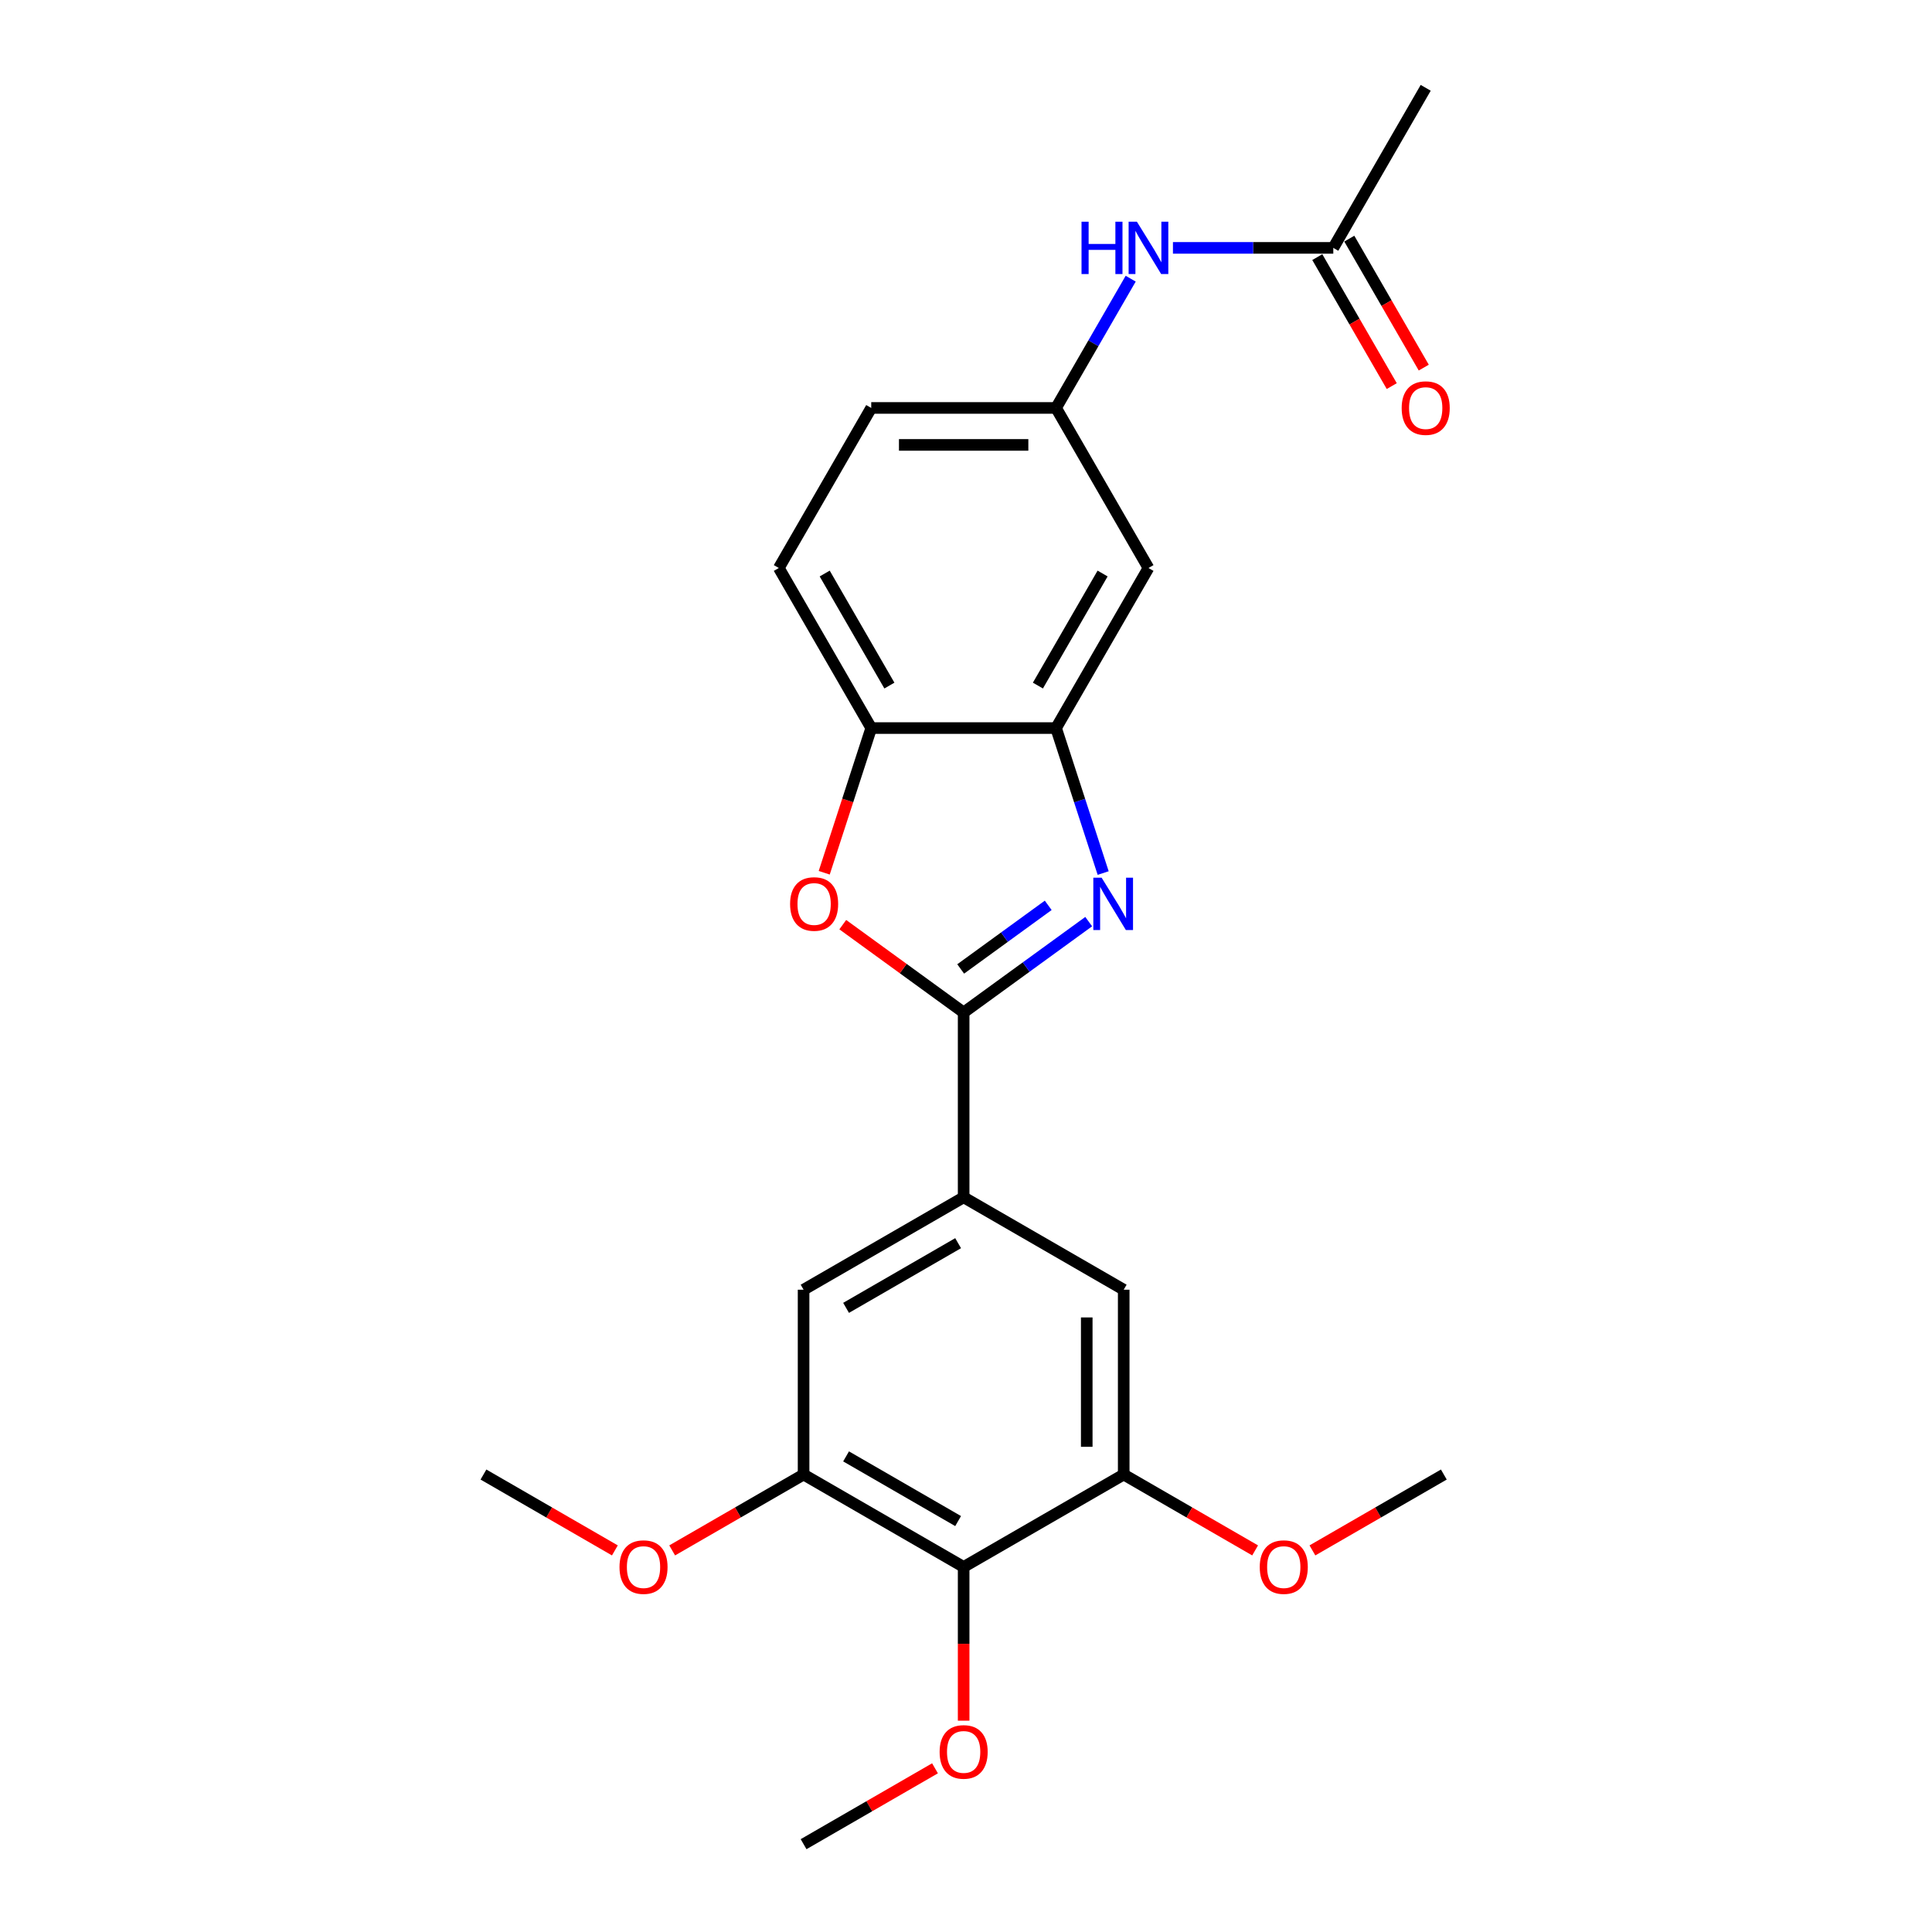 <?xml version='1.0' encoding='iso-8859-1'?>
<svg version='1.1' baseProfile='full'
              xmlns='http://www.w3.org/2000/svg'
                      xmlns:rdkit='http://www.rdkit.org/xml'
                      xmlns:xlink='http://www.w3.org/1999/xlink'
                  xml:space='preserve'
width='1000px' height='1000px' viewBox='0 0 1000 1000'>
<!-- END OF HEADER -->
<rect style='opacity:1.0;fill:#FFFFFF;stroke:none' width='1000' height='1000' x='0' y='0'> </rect>
<path class='bond-0' d='M 498.782,524.057 L 531.146,500.543' style='fill:none;fill-rule:evenodd;stroke:#000000;stroke-width:6px;stroke-linecap:butt;stroke-linejoin:miter;stroke-opacity:1' />
<path class='bond-0' d='M 531.146,500.543 L 563.51,477.029' style='fill:none;fill-rule:evenodd;stroke:#0000FF;stroke-width:6px;stroke-linecap:butt;stroke-linejoin:miter;stroke-opacity:1' />
<path class='bond-0' d='M 497.245,501.524 L 519.9,485.064' style='fill:none;fill-rule:evenodd;stroke:#000000;stroke-width:6px;stroke-linecap:butt;stroke-linejoin:miter;stroke-opacity:1' />
<path class='bond-0' d='M 519.9,485.064 L 542.555,468.605' style='fill:none;fill-rule:evenodd;stroke:#0000FF;stroke-width:6px;stroke-linecap:butt;stroke-linejoin:miter;stroke-opacity:1' />
<path class='bond-1' d='M 498.782,524.057 L 467.499,501.328' style='fill:none;fill-rule:evenodd;stroke:#000000;stroke-width:6px;stroke-linecap:butt;stroke-linejoin:miter;stroke-opacity:1' />
<path class='bond-1' d='M 467.499,501.328 L 436.216,478.6' style='fill:none;fill-rule:evenodd;stroke:#FF0000;stroke-width:6px;stroke-linecap:butt;stroke-linejoin:miter;stroke-opacity:1' />
<path class='bond-3' d='M 498.782,524.057 L 498.782,619.721' style='fill:none;fill-rule:evenodd;stroke:#000000;stroke-width:6px;stroke-linecap:butt;stroke-linejoin:miter;stroke-opacity:1' />
<path class='bond-2' d='M 570.998,451.889 L 558.806,414.367' style='fill:none;fill-rule:evenodd;stroke:#0000FF;stroke-width:6px;stroke-linecap:butt;stroke-linejoin:miter;stroke-opacity:1' />
<path class='bond-2' d='M 558.806,414.367 L 546.614,376.845' style='fill:none;fill-rule:evenodd;stroke:#000000;stroke-width:6px;stroke-linecap:butt;stroke-linejoin:miter;stroke-opacity:1' />
<path class='bond-5' d='M 426.616,451.736 L 438.783,414.29' style='fill:none;fill-rule:evenodd;stroke:#FF0000;stroke-width:6px;stroke-linecap:butt;stroke-linejoin:miter;stroke-opacity:1' />
<path class='bond-5' d='M 438.783,414.29 L 450.95,376.845' style='fill:none;fill-rule:evenodd;stroke:#000000;stroke-width:6px;stroke-linecap:butt;stroke-linejoin:miter;stroke-opacity:1' />
<path class='bond-10' d='M 546.614,376.845 L 594.446,293.997' style='fill:none;fill-rule:evenodd;stroke:#000000;stroke-width:6px;stroke-linecap:butt;stroke-linejoin:miter;stroke-opacity:1' />
<path class='bond-10' d='M 537.219,354.851 L 570.702,296.858' style='fill:none;fill-rule:evenodd;stroke:#000000;stroke-width:6px;stroke-linecap:butt;stroke-linejoin:miter;stroke-opacity:1' />
<path class='bond-24' d='M 546.614,376.845 L 450.95,376.845' style='fill:none;fill-rule:evenodd;stroke:#000000;stroke-width:6px;stroke-linecap:butt;stroke-linejoin:miter;stroke-opacity:1' />
<path class='bond-8' d='M 498.782,619.721 L 415.935,667.553' style='fill:none;fill-rule:evenodd;stroke:#000000;stroke-width:6px;stroke-linecap:butt;stroke-linejoin:miter;stroke-opacity:1' />
<path class='bond-8' d='M 495.921,643.465 L 437.928,676.948' style='fill:none;fill-rule:evenodd;stroke:#000000;stroke-width:6px;stroke-linecap:butt;stroke-linejoin:miter;stroke-opacity:1' />
<path class='bond-9' d='M 498.782,619.721 L 581.63,667.553' style='fill:none;fill-rule:evenodd;stroke:#000000;stroke-width:6px;stroke-linecap:butt;stroke-linejoin:miter;stroke-opacity:1' />
<path class='bond-4' d='M 498.782,811.049 L 415.935,763.217' style='fill:none;fill-rule:evenodd;stroke:#000000;stroke-width:6px;stroke-linecap:butt;stroke-linejoin:miter;stroke-opacity:1' />
<path class='bond-4' d='M 495.921,787.305 L 437.928,753.822' style='fill:none;fill-rule:evenodd;stroke:#000000;stroke-width:6px;stroke-linecap:butt;stroke-linejoin:miter;stroke-opacity:1' />
<path class='bond-16' d='M 498.782,811.049 L 498.782,850.836' style='fill:none;fill-rule:evenodd;stroke:#000000;stroke-width:6px;stroke-linecap:butt;stroke-linejoin:miter;stroke-opacity:1' />
<path class='bond-16' d='M 498.782,850.836 L 498.782,890.623' style='fill:none;fill-rule:evenodd;stroke:#FF0000;stroke-width:6px;stroke-linecap:butt;stroke-linejoin:miter;stroke-opacity:1' />
<path class='bond-25' d='M 498.782,811.049 L 581.63,763.217' style='fill:none;fill-rule:evenodd;stroke:#000000;stroke-width:6px;stroke-linecap:butt;stroke-linejoin:miter;stroke-opacity:1' />
<path class='bond-15' d='M 450.95,376.845 L 403.118,293.997' style='fill:none;fill-rule:evenodd;stroke:#000000;stroke-width:6px;stroke-linecap:butt;stroke-linejoin:miter;stroke-opacity:1' />
<path class='bond-15' d='M 460.345,354.851 L 426.862,296.858' style='fill:none;fill-rule:evenodd;stroke:#000000;stroke-width:6px;stroke-linecap:butt;stroke-linejoin:miter;stroke-opacity:1' />
<path class='bond-6' d='M 415.935,763.217 L 415.935,667.553' style='fill:none;fill-rule:evenodd;stroke:#000000;stroke-width:6px;stroke-linecap:butt;stroke-linejoin:miter;stroke-opacity:1' />
<path class='bond-19' d='M 415.935,763.217 L 381.925,782.853' style='fill:none;fill-rule:evenodd;stroke:#000000;stroke-width:6px;stroke-linecap:butt;stroke-linejoin:miter;stroke-opacity:1' />
<path class='bond-19' d='M 381.925,782.853 L 347.915,802.488' style='fill:none;fill-rule:evenodd;stroke:#FF0000;stroke-width:6px;stroke-linecap:butt;stroke-linejoin:miter;stroke-opacity:1' />
<path class='bond-7' d='M 581.63,763.217 L 581.63,667.553' style='fill:none;fill-rule:evenodd;stroke:#000000;stroke-width:6px;stroke-linecap:butt;stroke-linejoin:miter;stroke-opacity:1' />
<path class='bond-7' d='M 562.497,748.868 L 562.497,681.903' style='fill:none;fill-rule:evenodd;stroke:#000000;stroke-width:6px;stroke-linecap:butt;stroke-linejoin:miter;stroke-opacity:1' />
<path class='bond-18' d='M 581.63,763.217 L 615.639,782.853' style='fill:none;fill-rule:evenodd;stroke:#000000;stroke-width:6px;stroke-linecap:butt;stroke-linejoin:miter;stroke-opacity:1' />
<path class='bond-18' d='M 615.639,782.853 L 649.649,802.488' style='fill:none;fill-rule:evenodd;stroke:#FF0000;stroke-width:6px;stroke-linecap:butt;stroke-linejoin:miter;stroke-opacity:1' />
<path class='bond-13' d='M 594.446,293.997 L 546.614,211.15' style='fill:none;fill-rule:evenodd;stroke:#000000;stroke-width:6px;stroke-linecap:butt;stroke-linejoin:miter;stroke-opacity:1' />
<path class='bond-11' d='M 690.11,128.302 L 648.611,128.302' style='fill:none;fill-rule:evenodd;stroke:#000000;stroke-width:6px;stroke-linecap:butt;stroke-linejoin:miter;stroke-opacity:1' />
<path class='bond-11' d='M 648.611,128.302 L 607.112,128.302' style='fill:none;fill-rule:evenodd;stroke:#0000FF;stroke-width:6px;stroke-linecap:butt;stroke-linejoin:miter;stroke-opacity:1' />
<path class='bond-14' d='M 681.826,133.085 L 701.097,166.464' style='fill:none;fill-rule:evenodd;stroke:#000000;stroke-width:6px;stroke-linecap:butt;stroke-linejoin:miter;stroke-opacity:1' />
<path class='bond-14' d='M 701.097,166.464 L 720.368,199.842' style='fill:none;fill-rule:evenodd;stroke:#FF0000;stroke-width:6px;stroke-linecap:butt;stroke-linejoin:miter;stroke-opacity:1' />
<path class='bond-14' d='M 698.395,123.519 L 717.666,156.897' style='fill:none;fill-rule:evenodd;stroke:#000000;stroke-width:6px;stroke-linecap:butt;stroke-linejoin:miter;stroke-opacity:1' />
<path class='bond-14' d='M 717.666,156.897 L 736.937,190.276' style='fill:none;fill-rule:evenodd;stroke:#FF0000;stroke-width:6px;stroke-linecap:butt;stroke-linejoin:miter;stroke-opacity:1' />
<path class='bond-20' d='M 690.11,128.302 L 737.942,45.455' style='fill:none;fill-rule:evenodd;stroke:#000000;stroke-width:6px;stroke-linecap:butt;stroke-linejoin:miter;stroke-opacity:1' />
<path class='bond-12' d='M 585.245,144.24 L 565.929,177.695' style='fill:none;fill-rule:evenodd;stroke:#0000FF;stroke-width:6px;stroke-linecap:butt;stroke-linejoin:miter;stroke-opacity:1' />
<path class='bond-12' d='M 565.929,177.695 L 546.614,211.15' style='fill:none;fill-rule:evenodd;stroke:#000000;stroke-width:6px;stroke-linecap:butt;stroke-linejoin:miter;stroke-opacity:1' />
<path class='bond-26' d='M 546.614,211.15 L 450.95,211.15' style='fill:none;fill-rule:evenodd;stroke:#000000;stroke-width:6px;stroke-linecap:butt;stroke-linejoin:miter;stroke-opacity:1' />
<path class='bond-26' d='M 532.265,230.283 L 465.3,230.283' style='fill:none;fill-rule:evenodd;stroke:#000000;stroke-width:6px;stroke-linecap:butt;stroke-linejoin:miter;stroke-opacity:1' />
<path class='bond-17' d='M 403.118,293.997 L 450.95,211.15' style='fill:none;fill-rule:evenodd;stroke:#000000;stroke-width:6px;stroke-linecap:butt;stroke-linejoin:miter;stroke-opacity:1' />
<path class='bond-21' d='M 483.954,915.274 L 449.944,934.91' style='fill:none;fill-rule:evenodd;stroke:#FF0000;stroke-width:6px;stroke-linecap:butt;stroke-linejoin:miter;stroke-opacity:1' />
<path class='bond-21' d='M 449.944,934.91 L 415.935,954.545' style='fill:none;fill-rule:evenodd;stroke:#000000;stroke-width:6px;stroke-linecap:butt;stroke-linejoin:miter;stroke-opacity:1' />
<path class='bond-22' d='M 679.305,802.488 L 713.315,782.853' style='fill:none;fill-rule:evenodd;stroke:#FF0000;stroke-width:6px;stroke-linecap:butt;stroke-linejoin:miter;stroke-opacity:1' />
<path class='bond-22' d='M 713.315,782.853 L 747.325,763.217' style='fill:none;fill-rule:evenodd;stroke:#000000;stroke-width:6px;stroke-linecap:butt;stroke-linejoin:miter;stroke-opacity:1' />
<path class='bond-23' d='M 318.259,802.488 L 284.249,782.853' style='fill:none;fill-rule:evenodd;stroke:#FF0000;stroke-width:6px;stroke-linecap:butt;stroke-linejoin:miter;stroke-opacity:1' />
<path class='bond-23' d='M 284.249,782.853 L 250.239,763.217' style='fill:none;fill-rule:evenodd;stroke:#000000;stroke-width:6px;stroke-linecap:butt;stroke-linejoin:miter;stroke-opacity:1' />
<path  class='atom-1' d='M 570.187 454.281
L 579.065 468.63
Q 579.945 470.046, 581.361 472.61
Q 582.777 475.174, 582.853 475.327
L 582.853 454.281
L 586.45 454.281
L 586.45 481.373
L 582.739 481.373
L 573.21 465.684
Q 572.101 463.847, 570.914 461.743
Q 569.767 459.638, 569.422 458.987
L 569.422 481.373
L 565.902 481.373
L 565.902 454.281
L 570.187 454.281
' fill='#0000FF'/>
<path  class='atom-2' d='M 408.952 467.903
Q 408.952 461.398, 412.166 457.763
Q 415.38 454.128, 421.388 454.128
Q 427.396 454.128, 430.61 457.763
Q 433.825 461.398, 433.825 467.903
Q 433.825 474.485, 430.572 478.235
Q 427.319 481.947, 421.388 481.947
Q 415.419 481.947, 412.166 478.235
Q 408.952 474.523, 408.952 467.903
M 421.388 478.886
Q 425.521 478.886, 427.74 476.13
Q 429.998 473.337, 429.998 467.903
Q 429.998 462.584, 427.74 459.906
Q 425.521 457.189, 421.388 457.189
Q 417.255 457.189, 414.998 459.868
Q 412.778 462.546, 412.778 467.903
Q 412.778 473.375, 414.998 476.13
Q 417.255 478.886, 421.388 478.886
' fill='#FF0000'/>
<path  class='atom-13' d='M 559.797 114.756
L 563.47 114.756
L 563.47 126.274
L 577.322 126.274
L 577.322 114.756
L 580.996 114.756
L 580.996 141.848
L 577.322 141.848
L 577.322 129.335
L 563.47 129.335
L 563.47 141.848
L 559.797 141.848
L 559.797 114.756
' fill='#0000FF'/>
<path  class='atom-13' d='M 588.458 114.756
L 597.335 129.106
Q 598.215 130.522, 599.631 133.085
Q 601.047 135.649, 601.124 135.802
L 601.124 114.756
L 604.721 114.756
L 604.721 141.848
L 601.009 141.848
L 591.481 126.159
Q 590.371 124.322, 589.185 122.218
Q 588.037 120.113, 587.692 119.463
L 587.692 141.848
L 584.172 141.848
L 584.172 114.756
L 588.458 114.756
' fill='#0000FF'/>
<path  class='atom-15' d='M 725.506 211.226
Q 725.506 204.721, 728.72 201.086
Q 731.935 197.451, 737.942 197.451
Q 743.95 197.451, 747.164 201.086
Q 750.379 204.721, 750.379 211.226
Q 750.379 217.808, 747.126 221.558
Q 743.874 225.27, 737.942 225.27
Q 731.973 225.27, 728.72 221.558
Q 725.506 217.846, 725.506 211.226
M 737.942 222.208
Q 742.075 222.208, 744.295 219.453
Q 746.552 216.66, 746.552 211.226
Q 746.552 205.907, 744.295 203.229
Q 742.075 200.512, 737.942 200.512
Q 733.81 200.512, 731.552 203.19
Q 729.333 205.869, 729.333 211.226
Q 729.333 216.698, 731.552 219.453
Q 733.81 222.208, 737.942 222.208
' fill='#FF0000'/>
<path  class='atom-17' d='M 486.346 906.79
Q 486.346 900.285, 489.56 896.65
Q 492.774 893.014, 498.782 893.014
Q 504.79 893.014, 508.004 896.65
Q 511.218 900.285, 511.218 906.79
Q 511.218 913.372, 507.966 917.122
Q 504.713 920.833, 498.782 920.833
Q 492.813 920.833, 489.56 917.122
Q 486.346 913.41, 486.346 906.79
M 498.782 917.772
Q 502.915 917.772, 505.134 915.017
Q 507.392 912.224, 507.392 906.79
Q 507.392 901.471, 505.134 898.792
Q 502.915 896.076, 498.782 896.076
Q 494.649 896.076, 492.392 898.754
Q 490.172 901.433, 490.172 906.79
Q 490.172 912.262, 492.392 915.017
Q 494.649 917.772, 498.782 917.772
' fill='#FF0000'/>
<path  class='atom-19' d='M 652.041 811.126
Q 652.041 804.621, 655.255 800.985
Q 658.47 797.35, 664.477 797.35
Q 670.485 797.35, 673.699 800.985
Q 676.914 804.621, 676.914 811.126
Q 676.914 817.707, 673.661 821.458
Q 670.408 825.169, 664.477 825.169
Q 658.508 825.169, 655.255 821.458
Q 652.041 817.746, 652.041 811.126
M 664.477 822.108
Q 668.61 822.108, 670.829 819.353
Q 673.087 816.559, 673.087 811.126
Q 673.087 805.807, 670.829 803.128
Q 668.61 800.411, 664.477 800.411
Q 660.345 800.411, 658.087 803.09
Q 655.867 805.769, 655.867 811.126
Q 655.867 816.598, 658.087 819.353
Q 660.345 822.108, 664.477 822.108
' fill='#FF0000'/>
<path  class='atom-20' d='M 320.651 811.126
Q 320.651 804.621, 323.865 800.985
Q 327.079 797.35, 333.087 797.35
Q 339.095 797.35, 342.309 800.985
Q 345.523 804.621, 345.523 811.126
Q 345.523 817.707, 342.271 821.458
Q 339.018 825.169, 333.087 825.169
Q 327.118 825.169, 323.865 821.458
Q 320.651 817.746, 320.651 811.126
M 333.087 822.108
Q 337.22 822.108, 339.439 819.353
Q 341.697 816.559, 341.697 811.126
Q 341.697 805.807, 339.439 803.128
Q 337.22 800.411, 333.087 800.411
Q 328.954 800.411, 326.697 803.09
Q 324.477 805.769, 324.477 811.126
Q 324.477 816.598, 326.697 819.353
Q 328.954 822.108, 333.087 822.108
' fill='#FF0000'/>
</svg>
